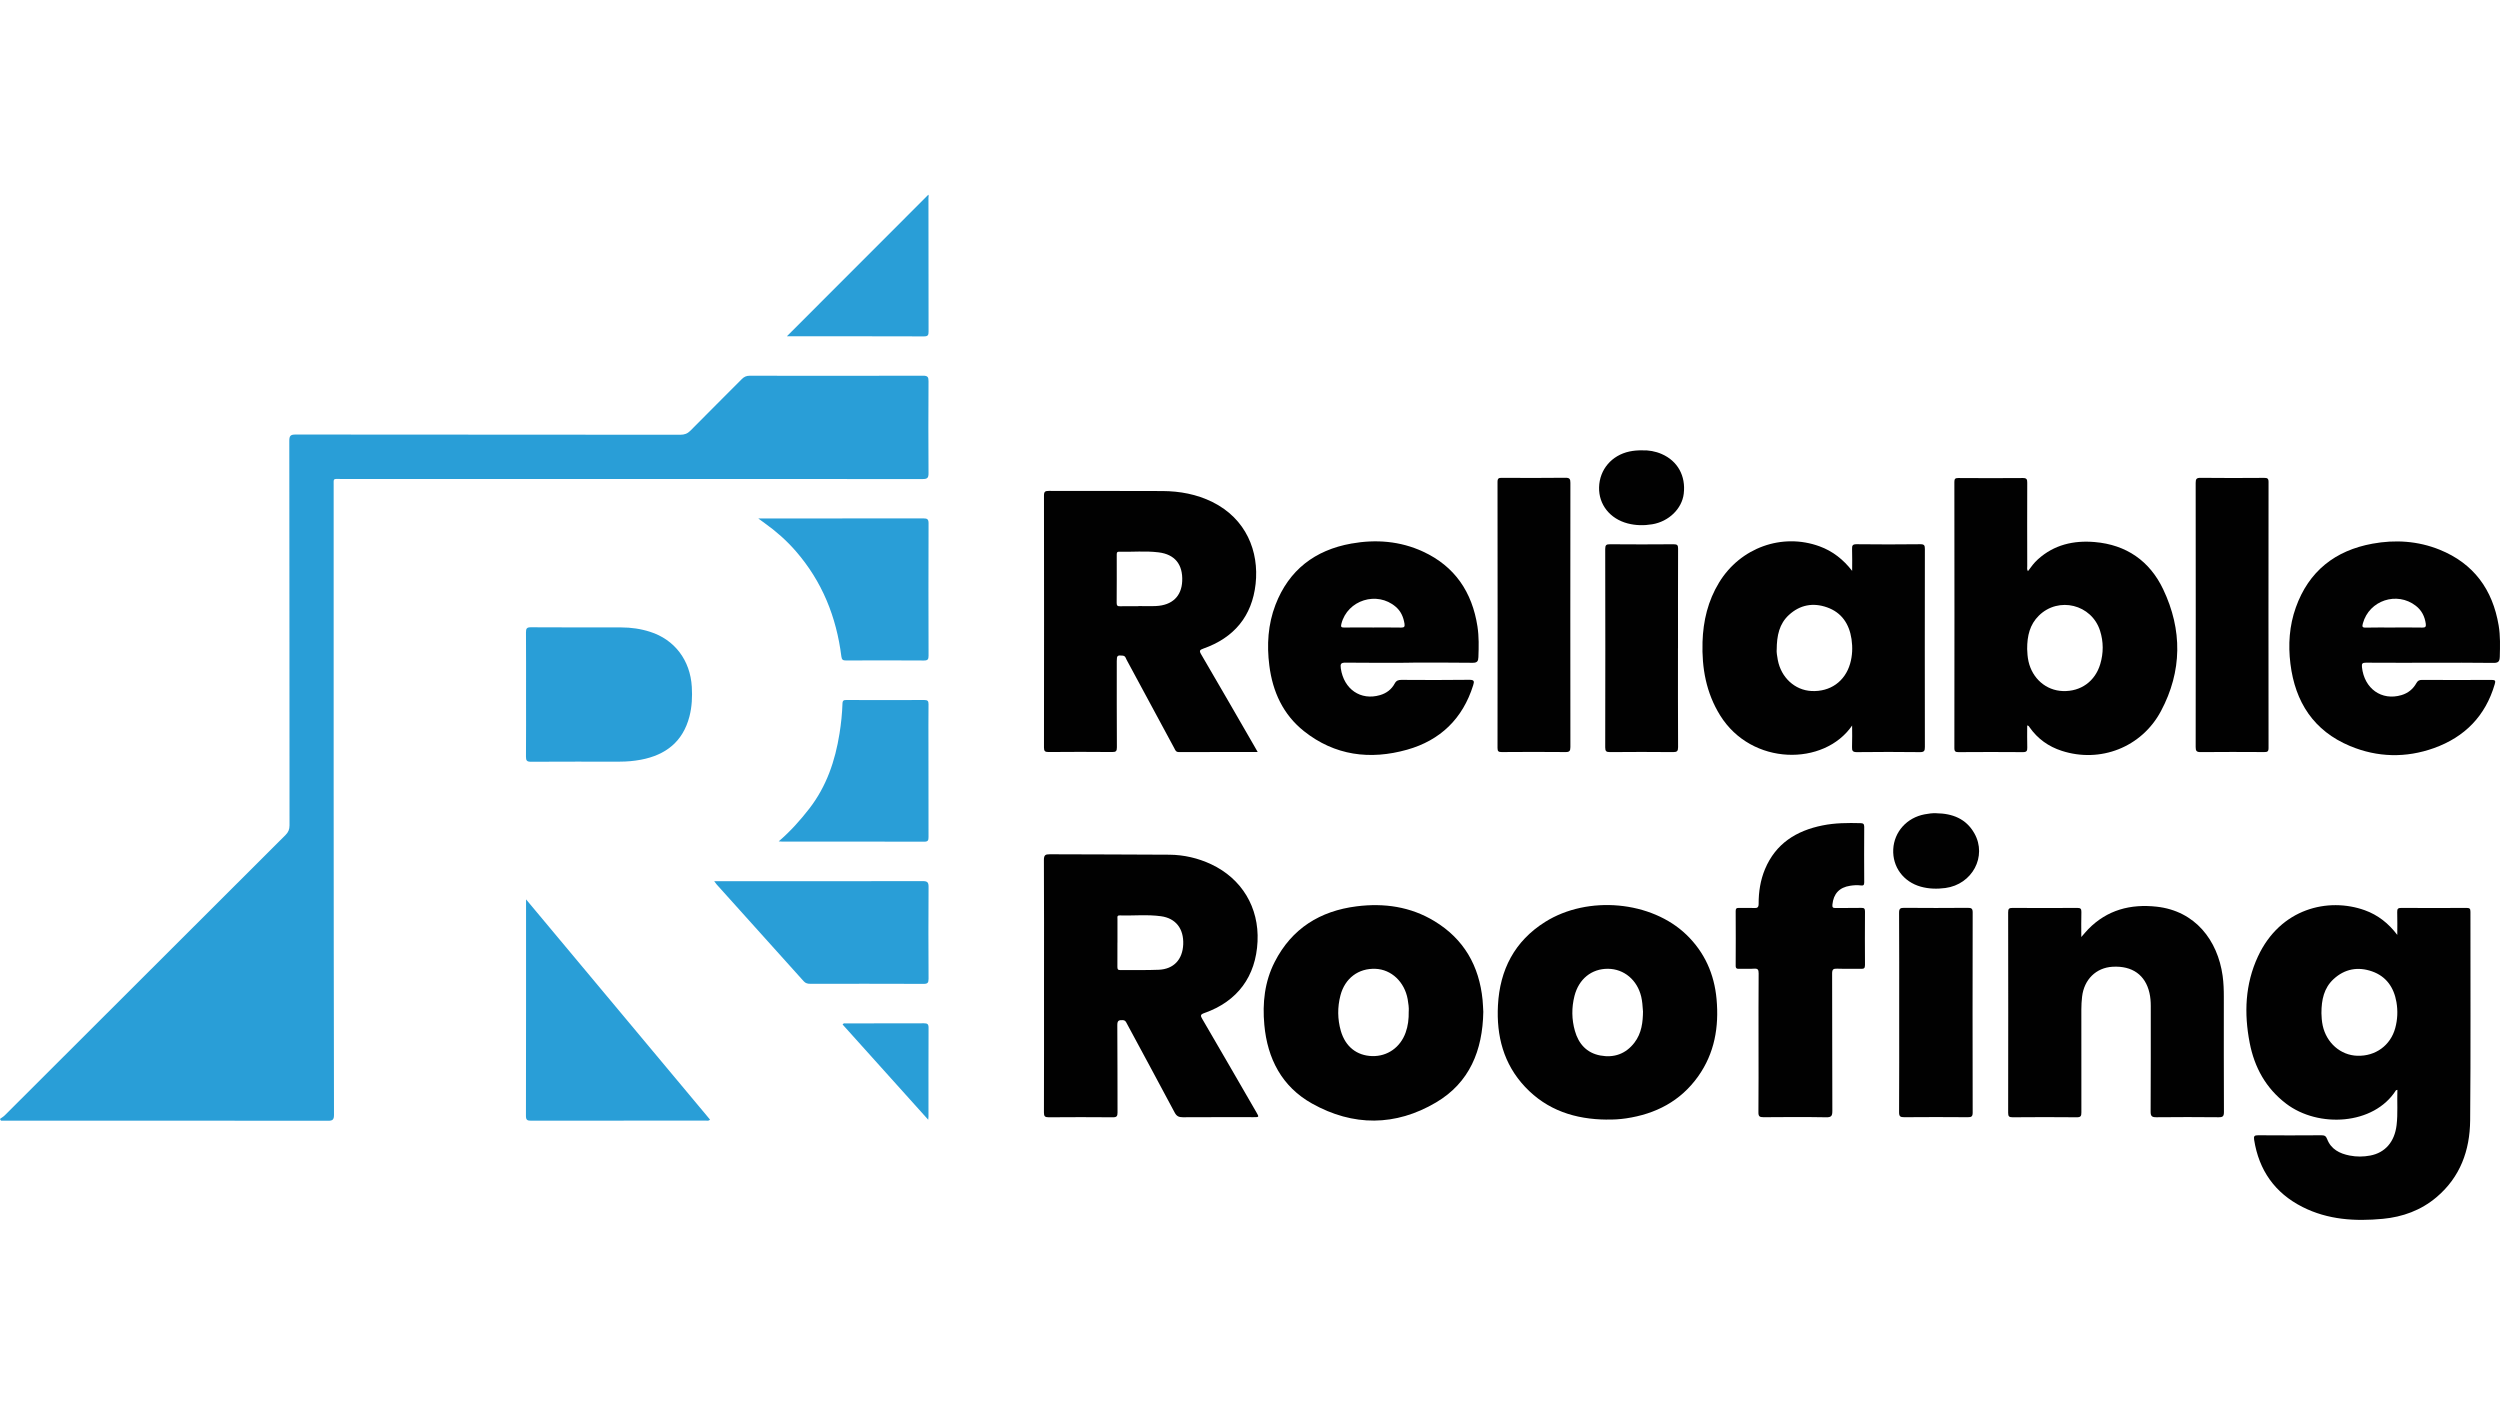 <?xml version="1.0" encoding="UTF-8"?><svg id="Layer_1" xmlns="http://www.w3.org/2000/svg" viewBox="0 0 689.24 390"><defs><style>.cls-1{fill:#010101;}.cls-2{fill:#299ed7;}</style></defs><path class="cls-2" d="M0,308.48c.45-.33.94-.61,1.33-1,25.8-25.76,51.58-51.52,77.39-77.27.79-.79,1.1-1.56,1.1-2.67-.03-35.33-.01-70.65-.06-105.98,0-1.4.32-1.76,1.74-1.76,35.35.04,70.7.03,106.05.06,1.15,0,1.98-.3,2.8-1.13,4.69-4.77,9.45-9.46,14.16-14.21.63-.64,1.26-.93,2.18-.93,15.93.03,31.87.04,47.8-.01,1.28,0,1.51.38,1.5,1.56-.05,8.45-.06,16.9,0,25.35.01,1.31-.38,1.58-1.62,1.58-53.51-.03-107.03-.03-160.54-.02-2.07,0-1.84-.23-1.84,1.88,0,27.25-.01,54.5,0,81.75.01,30.55.03,61.09.09,91.64,0,1.35-.34,1.68-1.68,1.67-29.59-.04-59.18-.03-88.77-.03-.45,0-.91,0-1.36,0-.1-.16-.19-.31-.29-.47Z"/><path class="cls-1" d="M660.94,300.47c-.24.08-.36.08-.4.14-6.12,9.62-21.41,10.39-30.23,3.69-5.6-4.25-8.77-10-10.08-16.78-1.58-8.14-1.28-16.18,2.28-23.83,6.16-13.25,19.36-16.36,29.45-12.74,3.64,1.31,6.55,3.62,8.96,6.8,0-2.1.05-4.2-.02-6.3-.03-.92.25-1.15,1.15-1.14,5.99.04,11.98.04,17.97,0,.87,0,1.07.22,1.07,1.08-.03,19.17.1,38.34-.08,57.51-.08,8.27-2.74,15.68-9.33,21.21-4.26,3.58-9.27,5.4-14.75,5.92-7.64.72-15.15.27-22.14-3.27-7.62-3.86-12.02-10.11-13.34-18.54-.16-1,.1-1.24,1.11-1.23,5.81.05,11.61.04,17.42,0,.85,0,1.27.17,1.6,1.05,1.07,2.81,3.45,4,6.21,4.54,1.88.37,3.79.36,5.68,0,4.14-.79,6.71-3.8,7.26-8.39.38-3.2.1-6.4.22-9.71ZM640.01,279.33c.02.97.09,2.22.36,3.45,1.04,4.75,4.93,8.15,9.53,8.29,5.02.16,9.16-2.85,10.46-7.64.64-2.36.74-4.76.33-7.16-.7-4.04-2.81-7.1-6.74-8.47-3.87-1.35-7.53-.7-10.6,2.14-2.64,2.45-3.34,5.67-3.34,9.39Z"/><path class="cls-1" d="M287.83,271.75c0-11.56.03-23.11-.03-34.67,0-1.33.4-1.57,1.62-1.56,11,.07,22.01.02,33.02.12,3.97.04,7.83.93,11.45,2.62,8.48,3.98,13.25,11.92,12.81,21.29-.45,9.65-5.53,16.53-14.66,19.74-1.15.4-1.11.73-.56,1.66,5,8.56,9.96,17.16,14.92,25.74.76,1.31.75,1.31-.8,1.31-6.5,0-13-.02-19.5.02-1.1,0-1.71-.28-2.25-1.3-4.35-8.19-8.77-16.33-13.16-24.49-.26-.48-.41-.95-1.16-.98-1.06-.05-1.5.11-1.49,1.37.07,8.03.02,16.06.06,24.09,0,1.03-.24,1.33-1.3,1.32-5.9-.05-11.8-.05-17.69,0-1.07,0-1.3-.3-1.3-1.33.04-11.65.02-23.3.02-34.95ZM308.07,259.88c0,2.23.02,4.45-.01,6.68,0,.63.12.9.83.89,3.53-.05,7.06.06,10.58-.09,4.13-.18,6.57-2.83,6.74-7.02.17-4.28-2.04-7.18-6.13-7.74-3.78-.52-7.6-.11-11.4-.22-.78-.02-.6.54-.6.96-.01,2.18,0,4.36,0,6.54Z"/><path class="cls-1" d="M346.72,207.32c-7.43,0-14.58-.01-21.73.02-.83,0-.98-.57-1.25-1.08-4.38-8.12-8.75-16.24-13.14-24.36-.24-.44-.3-1.05-1.05-1.14-1.47-.16-1.66-.04-1.66,1.47,0,7.94-.02,15.88.03,23.81,0,1.04-.25,1.3-1.29,1.29-5.85-.06-11.71-.05-17.56,0-.95,0-1.25-.23-1.25-1.22.03-23.16.03-46.33,0-69.49,0-1.09.33-1.28,1.34-1.28,10.45.04,20.9-.02,31.35.04,4.78.03,9.41.88,13.74,3.02,9.33,4.62,12.9,13.64,11.92,22.58-.99,8.95-5.97,14.86-14.42,17.84-.99.35-1.18.58-.6,1.57,4.94,8.44,9.82,16.92,14.71,25.39.25.43.49.87.87,1.53ZM313.85,167.11s0-.02,0-.02c1.62,0,3.25.07,4.87-.01,4.45-.21,7.03-2.7,7.21-6.87.2-4.58-2.01-7.38-6.52-7.93-3.6-.44-7.23-.08-10.85-.17-.72-.02-.68.42-.68.91,0,4.41.02,8.81-.02,13.22,0,.78.29.92.97.9,1.67-.04,3.34-.01,5.01-.01Z"/><path class="cls-1" d="M559.09,157.48c.87-1.2,1.71-2.34,2.76-3.28,4.47-4.03,9.83-5.25,15.64-4.76,8.74.74,15.18,5.23,18.89,13.03,5.32,11.18,5.24,22.59-.61,33.57-5.34,10.03-16.77,14.4-27.36,10.96-3.64-1.18-6.62-3.3-8.83-6.44-.15-.21-.22-.49-.69-.56,0,2.06-.04,4.08.02,6.09.03.93-.19,1.28-1.21,1.27-5.9-.05-11.79-.04-17.69,0-.84,0-1.2-.12-1.2-1.1.03-24.46.03-48.91,0-73.37,0-.83.19-1.11,1.08-1.1,5.94.04,11.89.05,17.83,0,1.07,0,1.18.41,1.18,1.3-.03,7.66-.02,15.31,0,22.97,0,.44-.14.91.21,1.45ZM558.88,178.92c.04.96.09,2.2.37,3.43,1.07,4.74,4.85,8.01,9.46,8.17,4.93.18,8.9-2.66,10.32-7.43.91-3.05.91-6.15-.05-9.18-2.31-7.29-11.44-9.54-16.88-4.18-2.48,2.44-3.23,5.54-3.22,9.18Z"/><path class="cls-1" d="M510.63,200.01c-7.69,11.24-27.73,11.19-36.4-2.79-3.86-6.22-5.07-13.05-4.85-20.23.18-5.84,1.5-11.37,4.58-16.41,5.85-9.59,17.36-13.73,27.68-9.96,3.64,1.33,6.54,3.62,8.99,6.77,0-2.01.05-4.02-.02-6.02-.04-.99.16-1.34,1.26-1.33,5.85.07,11.7.07,17.55,0,1.11-.01,1.26.34,1.26,1.33-.03,18.19-.03,36.38,0,54.57,0,1.02-.16,1.43-1.33,1.42-5.8-.07-11.61-.07-17.41,0-1.15.01-1.38-.37-1.34-1.41.08-1.98.02-3.96.02-5.93ZM489.82,179.15c-.05.61.1,1.71.31,2.8.91,4.84,4.69,8.33,9.28,8.56,5.16.26,9.24-2.62,10.66-7.54.64-2.22.72-4.49.39-6.76-.62-4.17-2.7-7.34-6.76-8.77-3.83-1.35-7.44-.71-10.49,2.09-2.66,2.44-3.36,5.66-3.38,9.62Z"/><path class="cls-1" d="M573.8,258.34c.79-.89,1.33-1.57,1.94-2.19,5.22-5.31,11.66-6.98,18.86-6.18,10.61,1.18,16.8,9.25,18.17,19.05.27,1.94.33,3.88.33,5.83,0,10.58-.02,21.16.03,31.74,0,1.17-.32,1.44-1.46,1.43-5.71-.06-11.42-.06-17.13,0-1.22.01-1.63-.24-1.62-1.56.06-9.7.03-19.4.04-29.1,0-1.21-.09-2.42-.36-3.59-1.12-4.97-4.74-7.54-10.15-7.24-4.56.25-7.89,3.51-8.43,8.29-.13,1.15-.2,2.31-.2,3.47-.02,9.47-.02,18.93.01,28.4,0,.99-.17,1.35-1.27,1.34-5.9-.06-11.79-.05-17.69,0-.97,0-1.23-.24-1.23-1.22.03-18.42.03-36.85,0-55.27,0-.96.21-1.24,1.2-1.23,5.94.05,11.89.04,17.83,0,.89,0,1.19.2,1.16,1.13-.07,2.17-.02,4.35-.02,6.9Z"/><path class="cls-1" d="M443.02,308.67c-8.7-.07-16.48-2.54-22.58-9.04-5.93-6.31-7.9-14.04-7.46-22.46.51-9.79,4.57-17.7,13.01-23,11.81-7.41,29.32-5.78,38.97,3.55,5.02,4.85,7.67,10.86,8.29,17.75.69,7.65-.53,14.89-5.09,21.3-4.87,6.83-11.7,10.35-19.86,11.56-1.75.26-3.51.36-5.28.33ZM452.96,278.78c-.11-1.51-.19-2.76-.48-3.99-1.09-4.6-4.72-7.66-9.15-7.7-4.53-.04-8.07,2.81-9.26,7.51-.81,3.21-.78,6.45.13,9.63,1.01,3.57,3.26,6.07,7.01,6.77,3.76.7,6.99-.43,9.38-3.52,2.04-2.64,2.35-5.77,2.38-8.7Z"/><path class="cls-1" d="M408.94,278.96c-.18,10.63-3.78,19.52-13.03,24.98-11.17,6.6-22.87,6.64-34.19.3-8.3-4.65-12.3-12.35-13.15-21.7-.55-6,.07-11.89,2.86-17.34,4.71-9.23,12.51-14.06,22.6-15.33,7.56-.95,14.85.08,21.46,4.1,8.12,4.93,12.32,12.33,13.25,21.69.11,1.15.14,2.31.2,3.3ZM388.39,278.78c.06-.92-.09-2.12-.3-3.31-.87-4.78-4.49-8.2-8.88-8.37-4.69-.19-8.43,2.6-9.66,7.35-.84,3.24-.81,6.53.11,9.76,1.25,4.33,4.38,6.82,8.64,6.95,4.19.12,7.77-2.39,9.23-6.49.65-1.81.89-3.69.85-5.89Z"/><path class="cls-1" d="M670.01,182.72c-5.9,0-11.8.02-17.7-.02-.97,0-1.24.19-1.13,1.22.63,5.93,5.41,9.35,10.89,7.72,1.83-.54,3.21-1.67,4.12-3.31.37-.66.77-.88,1.52-.88,6.41.03,12.82.04,19.23,0,1.02,0,1.12.26.85,1.17-2.55,8.78-8.29,14.6-16.76,17.63-7.72,2.76-15.56,2.59-23.13-.57-10.01-4.18-15.14-12.11-16.44-22.68-.65-5.27-.3-10.5,1.49-15.52,3.56-9.99,10.83-15.71,21.14-17.59,6.28-1.15,12.52-.75,18.48,1.65,9.43,3.81,14.64,11,16.3,20.9.48,2.85.39,5.73.31,8.61-.04,1.26-.35,1.73-1.74,1.71-5.8-.09-11.61-.04-17.42-.04ZM659.92,173c2.64,0,5.28-.03,7.93.02.83.02,1.03-.26.93-1.03-.28-2.02-1.11-3.7-2.74-4.97-5.21-4.05-12.86-1.51-14.6,4.83-.25.9-.21,1.21.84,1.18,2.55-.07,5.1-.02,7.65-.02Z"/><path class="cls-1" d="M388.43,182.72c-5.8,0-11.61.05-17.41-.03-1.37-.02-1.54.36-1.36,1.61.84,5.72,5.47,8.91,10.81,7.34,1.78-.52,3.17-1.57,4.04-3.19.45-.83,1-1.01,1.87-1.01,6.22.03,12.44.07,18.67-.02,1.45-.02,1.43.45,1.09,1.54-2.88,9.19-9.07,15.16-18.21,17.73-10.19,2.87-19.92,1.65-28.43-5.11-5.77-4.59-8.64-10.89-9.55-18.1-.72-5.69-.38-11.33,1.69-16.72,3.7-9.62,10.9-15.11,20.92-16.9,6.77-1.21,13.45-.7,19.75,2.21,8.81,4.07,13.56,11.19,15.02,20.64.43,2.81.37,5.64.26,8.47-.04,1.08-.3,1.57-1.6,1.55-5.85-.09-11.7-.04-17.55-.04ZM378.38,173c2.64,0,5.28-.03,7.92.02.83.01,1.04-.25.92-1.04-.29-1.85-.98-3.46-2.43-4.7-5.15-4.42-13.31-1.85-14.97,4.69-.2.78-.12,1.06.77,1.04,2.59-.05,5.19-.02,7.78-.02Z"/><path class="cls-1" d="M484.82,287.44c0-6.36-.02-12.72.03-19.08,0-1.02-.21-1.38-1.28-1.3-1.34.1-2.69,0-4.04.04-.66.02-1.02-.06-1.01-.88.03-5.01.03-10.03,0-15.04,0-.67.22-.89.88-.87,1.39.04,2.79-.05,4.18.03.95.05,1.27-.19,1.27-1.2-.01-3.27.49-6.48,1.75-9.51,2.96-7.08,8.65-10.62,15.9-12.07,3.44-.69,6.92-.71,10.4-.62.73.02,1.06.16,1.06,1-.04,5.11-.03,10.21,0,15.32,0,.77-.24.95-.97.85-.97-.13-1.94-.06-2.91.09-2.97.45-4.59,2.19-4.89,5.18-.07.73.09.98.87.96,2.37-.05,4.74.02,7.11-.04.8-.02,1,.23,1,1.01-.03,4.92-.04,9.84,0,14.76,0,.93-.33,1.05-1.13,1.03-2.18-.05-4.37.04-6.55-.04-1.05-.04-1.38.2-1.38,1.33.05,12.63,0,25.25.06,37.88,0,1.36-.25,1.79-1.71,1.76-5.76-.1-11.52-.07-17.28-.02-1.08,0-1.4-.24-1.39-1.36.06-6.41.03-12.81.03-19.22Z"/><path class="cls-2" d="M145.03,191.34c0-5.66.02-11.32-.02-16.98,0-1.03.18-1.43,1.34-1.42,8.31.06,16.62.02,24.93.04,2.7,0,5.37.38,7.95,1.21,6.77,2.15,11.08,7.86,11.5,15.18.16,2.74.04,5.47-.65,8.15-1.8,6.95-6.53,10.63-13.38,11.93-1.92.36-3.86.53-5.81.53-8.17.01-16.34-.02-24.51.03-1.12,0-1.38-.32-1.37-1.4.05-5.75.02-11.51.02-17.26Z"/><path class="cls-2" d="M145.03,247.95c17.1,20.47,33.91,40.59,50.72,60.72-.42.45-.86.27-1.24.27-16.03.01-32.05,0-48.08.03-1.01,0-1.44-.15-1.43-1.33.04-19.45.03-38.9.03-58.35v-1.33Z"/><path class="cls-1" d="M605.36,169.48c0-12.11.01-24.22-.02-36.33,0-1.04.18-1.43,1.35-1.41,5.85.07,11.7.05,17.55.01.86,0,1.19.16,1.19,1.12-.03,24.45-.03,48.91,0,73.36,0,.97-.33,1.12-1.19,1.11-5.85-.03-11.7-.05-17.55.01-1.14.01-1.35-.35-1.35-1.4.03-12.16.02-24.32.02-36.47Z"/><path class="cls-1" d="M432.93,169.62c0,12.11-.01,24.23.02,36.34,0,1.09-.27,1.4-1.37,1.38-5.85-.06-11.7-.04-17.55,0-.86,0-1.18-.16-1.17-1.12.03-24.46.03-48.92,0-73.38,0-.99.37-1.11,1.2-1.1,5.85.03,11.7.05,17.55-.02,1.16-.01,1.34.38,1.34,1.41-.03,12.16-.02,24.32-.02,36.48Z"/><path class="cls-2" d="M196.91,242.95h1.51c18.66,0,37.32.01,55.98-.03,1.29,0,1.61.35,1.6,1.61-.06,8.44-.05,16.89,0,25.33,0,1.09-.27,1.4-1.38,1.39-10.4-.04-20.8-.03-31.19-.02-.73,0-1.31-.1-1.85-.7-7.99-8.91-16-17.81-24.01-26.7-.18-.2-.32-.43-.66-.88Z"/><path class="cls-2" d="M209.05,142.94c1.21,0,1.99,0,2.77,0,14.26,0,28.51.01,42.77-.02,1.06,0,1.42.23,1.41,1.37-.04,12.16-.04,24.32,0,36.47,0,1.01-.21,1.35-1.29,1.34-7.15-.05-14.3-.04-21.45-.01-.83,0-1.18-.16-1.3-1.11-1.36-10.89-5.3-20.69-12.57-29.04-2.54-2.92-5.42-5.47-8.57-7.71-.48-.34-.96-.7-1.76-1.29Z"/><path class="cls-1" d="M523.6,279.08c0-9.15.02-18.29-.03-27.44,0-1.13.33-1.36,1.39-1.35,5.85.05,11.71.05,17.56,0,1,0,1.34.18,1.34,1.28-.04,18.38-.04,36.77,0,55.15,0,1.08-.32,1.3-1.33,1.29-5.85-.05-11.71-.05-17.56,0-1.07,0-1.4-.22-1.4-1.36.05-9.19.03-18.38.03-27.58Z"/><path class="cls-1" d="M462.61,178.69c0,9.1-.02,18.19.03,27.29,0,1.09-.28,1.38-1.37,1.37-5.8-.06-11.61-.05-17.41,0-1.03,0-1.31-.24-1.31-1.3.04-18.24.04-36.47,0-54.71,0-1.07.3-1.3,1.32-1.29,5.85.05,11.7.05,17.55,0,.98,0,1.23.24,1.22,1.22-.04,9.14-.02,18.28-.02,27.43Z"/><path class="cls-2" d="M214.7,231.95c3.3-2.84,5.96-5.85,8.44-9.04,4.72-6.11,7.12-13.15,8.31-20.67.44-2.75.73-5.52.82-8.3.03-.87.41-.96,1.11-.95,7.15.02,14.3.03,21.44,0,.91,0,1.18.25,1.17,1.16-.05,3.9-.02,7.79-.02,11.69,0,8.3-.01,16.61.02,24.91,0,.89-.12,1.31-1.18,1.3-13.09-.04-26.18-.02-39.27-.03-.18,0-.35-.03-.84-.06Z"/><path class="cls-2" d="M216.94,92.71c12.98-12.99,25.99-26.01,39-39.03.16.2.03.58.03.93,0,12.25,0,24.51.03,36.76,0,.96-.12,1.37-1.25,1.37-12.45-.04-24.89-.03-37.34-.03h-.45Z"/><path class="cls-1" d="M533.83,224.21c4.45.06,8.22,1.5,10.5,5.55,3.57,6.34-.58,14.07-8,15.06-2.28.3-4.54.25-6.75-.36-4.83-1.34-7.86-5.47-7.62-10.31.24-4.82,3.76-8.74,8.69-9.65,1.05-.19,2.1-.35,3.18-.3Z"/><path class="cls-1" d="M452.75,124.16c1.75-.06,3.62.24,5.39,1.02,4.39,1.92,6.66,6.03,6.06,10.95-.5,4.14-4.14,7.66-8.68,8.41-2.27.38-4.52.35-6.76-.23-4.89-1.27-8.02-5.2-7.9-9.95.12-4.91,3.47-8.84,8.4-9.89,1.1-.23,2.2-.32,3.49-.32Z"/><path class="cls-2" d="M255.9,308.7c-8.01-8.92-15.82-17.6-23.6-26.25.28-.44.59-.3.84-.3,7.2,0,14.4,0,21.59-.03.94,0,1.27.21,1.27,1.22-.04,8.17-.02,16.33-.02,24.5,0,.17-.03.35-.07.86Z"/></svg>